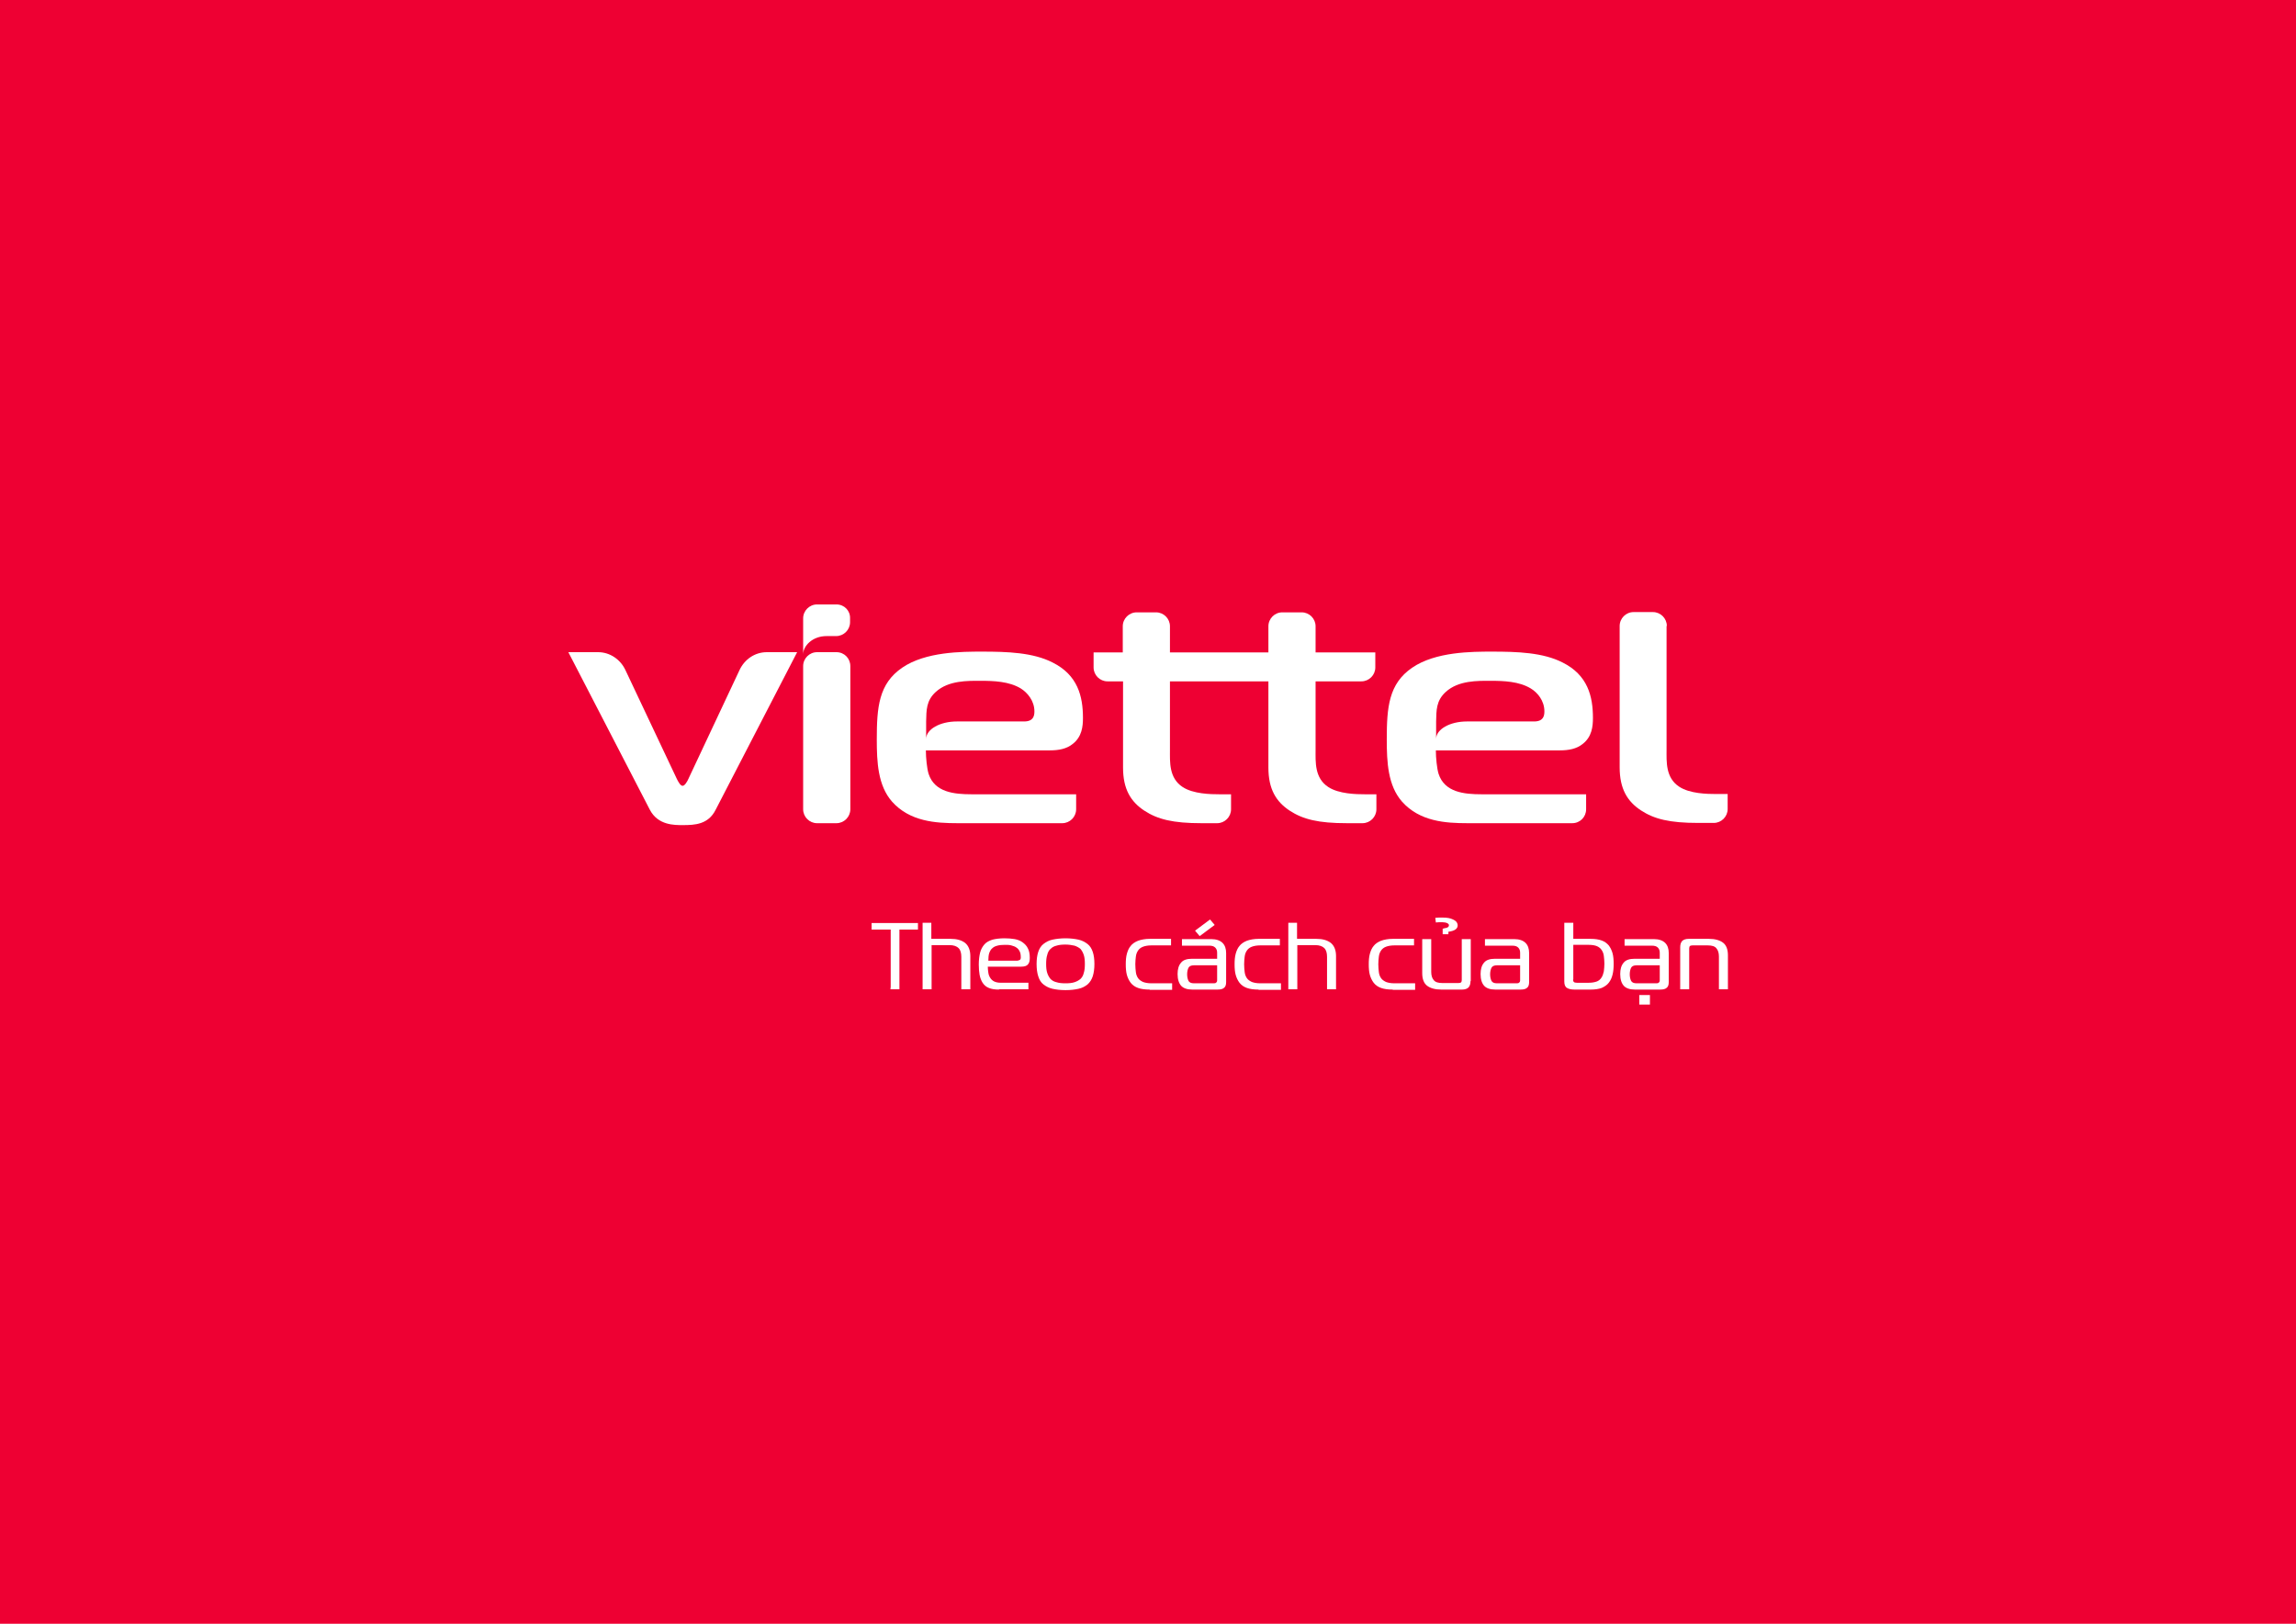 <?xml version="1.0" encoding="utf-8"?>
<!-- Generator: Adobe Illustrator 28.1.0, SVG Export Plug-In . SVG Version: 6.00 Build 0)  -->
<svg version="1.1" id="Layer_1" xmlns="http://www.w3.org/2000/svg" xmlns:xlink="http://www.w3.org/1999/xlink" x="0px" y="0px"
	 viewBox="0 0 841.9 595.3" style="enable-background:new 0 0 841.9 595.3;" xml:space="preserve">
<style type="text/css">
	.st0{fill:#EE0033;}
	.st1{fill:#FFFFFF;}
</style>
<rect class="st0" width="841.9" height="595.3"/>
<g>
	<g>
		<g>
			<path class="st1" d="M306.7,239.1h-7.1c-2.8,0-5.1,2.3-5.1,5.1v52.5c0,2.8,2.3,5.1,5.1,5.1h7.1c2.8,0,5.1-2.3,5.1-5.1l0-52.5
				C311.8,241.4,309.6,239.1,306.7,239.1z"/>
			<path class="st1" d="M281.2,239.1c-4.5,0-8.2,2.7-10,6.5l0,0l-18.8,40c-0.4,0.9-1.3,2.5-2.1,2.5s-1.6-1.5-2.1-2.5l-18.9-40
				c-1.8-3.8-5.6-6.5-10-6.5h-10.9l29.9,57.8c3,5.7,9,5.6,12.1,5.6c4.3,0,9.3-0.2,12-5.6l29.9-57.8H281.2z"/>
			<path class="st1" d="M611.2,229.5c0-2.8-2.3-5.1-5.1-5.1H599c-2.8,0-5.1,2.3-5.1,5.1v51.8c0,7.9,2.8,12.5,7.8,15.8
				c4.9,3.2,10.5,4.6,21,4.6h5.7c2.8,0,5.1-2.3,5.1-5.1v-5.5h-4.3c-3.1,0-9.6-0.1-13.5-2.7c-5-3.3-4.6-9.2-4.6-13.5V229.5z"/>
			<path class="st1" d="M500.5,291.2c-3.1,0-9.6-0.1-13.5-2.7c-5-3.3-4.6-9.2-4.6-13.5v-25.2h16.8c2.8,0,5.1-2.3,5.1-5.1v-5.5h-21.9
				v-9.6h0c0-2.8-2.3-5.1-5.1-5.1h-7.1c-2.8,0-5.1,2.3-5.1,5.1v9.6l-36.1,0v-9.6c0-2.8-2.3-5.1-5.1-5.1h-7.1c-2.8,0-5.1,2.3-5.1,5.1
				v9.6H401v5.5c0,2.8,2.3,5.1,5.1,5.1h5.7v31.6c0,7.9,2.8,12.5,7.8,15.8c4.9,3.2,10.5,4.6,21,4.6h5.7c2.8,0,5.1-2.3,5.1-5.1v-5.5
				h-4.3c-3.1,0-9.6-0.1-13.5-2.7c-5-3.3-4.6-9.2-4.6-13.5l0-25.2h36.1l0,31.6c0,7.9,2.8,12.5,7.8,15.8c4.9,3.2,10.5,4.6,21,4.6h5.7
				c2.8,0,5.1-2.3,5.1-5.1v-5.5H500.5z"/>
			<path class="st1" d="M394.6,296.7l0-5.5h-38.3c-6.4,0-13.6-0.7-15.8-7.5c-0.6-1.9-1-5.9-1-8.6H385c3.1,0,6.1-0.5,8.4-2.4
				c3.3-2.6,3.7-6.3,3.7-9.5c0-7.9-1.9-15.7-11.1-20.3c-7.2-3.7-16.7-4-25.9-4c-7.4,0-20.7,0-29.3,5.9c-8.6,5.9-9.3,14.5-9.3,26.3
				c0,8.3,0.4,16.9,5.6,22.8c6.5,7.3,16,7.9,24,7.9h38.4C392.3,301.8,394.6,299.5,394.6,296.7z M379.3,260.8c0,1.7-0.4,3.7-3.8,3.7
				h-24.6c-6.3,0-11.3,2.9-11.3,6.4v-6.4c0.1-4.1,0-7.6,3.5-10.8c4.7-4.3,11.8-4.1,16.4-4.1c4.9,0,10.5,0.2,14.8,2.8
				C376.7,253.9,379.3,256.9,379.3,260.8z"/>
			<path class="st1" d="M581.6,296.7v-5.5h-38.3c-6.4,0-13.6-0.7-15.8-7.5c-0.6-1.9-1-5.9-1-8.6H572c3.1,0,6.1-0.5,8.4-2.4
				c3.3-2.6,3.7-6.3,3.7-9.5c0-7.9-1.9-15.7-11.1-20.3c-7.2-3.7-16.7-4-25.9-4c-7.4,0-20.7,0-29.3,5.9c-8.6,5.9-9.3,14.5-9.3,26.3
				c0,8.3,0.4,16.9,5.6,22.8c6.5,7.3,16,7.9,24,7.9h38.4C579.4,301.8,581.6,299.5,581.6,296.7z M566.3,260.8c0,1.7-0.4,3.7-3.8,3.7
				h-24.6c-6.3,0-11.3,2.9-11.3,6.4v-6.4c0.1-4.1,0-7.6,3.5-10.8c4.7-4.3,11.8-4.1,16.4-4.1c4.9,0,10.5,0.2,14.8,2.8
				C563.8,253.9,566.3,256.9,566.3,260.8z"/>
			<path class="st1" d="M306.7,221.6h-7.1c-2.8,0-5.1,2.3-5.1,5.1v1.4v11.8c0-3.1,3.4-6.7,8.6-6.7h3.5c2.8,0,5.1-2.3,5.1-5.1v-1.4
				C311.8,223.9,309.6,221.6,306.7,221.6z"/>
		</g>
		<g>
			<g>
				<path class="st1" d="M326.6,361.8v-21l-7,0v-2.4l17,0v2.4h-6.8v21.9h-3.3L326.6,361.8z"/>
				<path class="st1" d="M338.2,338.3h3.3v5.9h7.1c2.3,0,4,0.5,5.3,1.5c1.2,1,1.9,2.6,1.9,4.8v12.2h-3.3v-11.9c0-1.4-0.3-2.5-1-3.2
					c-0.7-0.7-1.8-1.1-3.3-1.1h-6.6v16.2h-3.3V338.3z"/>
				<path class="st1" d="M366.3,362.8c-1.5,0-2.8-0.2-3.7-0.6c-1-0.4-1.7-1-2.3-1.9c-0.5-0.8-0.9-1.8-1.1-2.9
					c-0.2-1.1-0.3-2.4-0.3-3.8c0-1.7,0.2-3.2,0.5-4.4c0.3-1.2,0.9-2.2,1.6-3c0.7-0.8,1.7-1.3,2.9-1.7c1.2-0.3,2.7-0.5,4.4-0.5
					c1.4,0,2.6,0.1,3.8,0.3c1.1,0.2,2.1,0.6,2.9,1.2c0.8,0.6,1.5,1.3,1.9,2.2c0.5,0.9,0.7,2.1,0.7,3.5c0,1.1-0.2,1.9-0.7,2.4
					c-0.4,0.5-1.2,0.8-2.4,0.8h-12.3c0,0.7,0.1,1.5,0.2,2.2c0.1,0.7,0.3,1.3,0.7,1.9c0.3,0.5,0.8,1,1.4,1.3c0.6,0.3,1.4,0.5,2.5,0.5
					h10.1v2.4H366.3z M373.3,352.1c0.4,0,0.6-0.1,0.8-0.3c0.1-0.2,0.2-0.4,0.2-0.6V351c0-0.9-0.1-1.6-0.4-2.2
					c-0.3-0.6-0.7-1.1-1.2-1.4c-0.5-0.4-1.2-0.6-1.9-0.8c-0.7-0.2-1.5-0.2-2.4-0.2c-1.1,0-2,0.1-2.7,0.3c-0.8,0.2-1.4,0.5-1.9,1
					c-0.5,0.4-0.8,1-1.1,1.8c-0.2,0.7-0.3,1.6-0.3,2.7H373.3z"/>
				<path class="st1" d="M390.7,344c1.8,0,3.4,0.2,4.8,0.5c1.3,0.3,2.4,0.9,3.3,1.6c0.9,0.7,1.5,1.7,1.9,2.9
					c0.4,1.2,0.6,2.7,0.6,4.4c0,1.7-0.2,3.2-0.6,4.5c-0.4,1.2-1,2.2-1.9,3c-0.9,0.7-1.9,1.3-3.3,1.6c-1.3,0.3-2.9,0.5-4.8,0.5
					s-3.4-0.2-4.8-0.5c-1.3-0.3-2.4-0.9-3.3-1.6c-0.9-0.7-1.5-1.7-1.9-3c-0.4-1.2-0.6-2.7-0.6-4.5c0-1.7,0.2-3.2,0.6-4.4
					c0.4-1.2,1-2.2,1.9-2.9c0.9-0.7,1.9-1.3,3.3-1.6C387.3,344.2,388.9,344,390.7,344z M383.6,353.4c0,1.3,0.1,2.4,0.4,3.3
					c0.3,0.9,0.7,1.6,1.2,2.2c0.6,0.6,1.3,1,2.2,1.2c0.9,0.3,2,0.4,3.3,0.4c1.3,0,2.4-0.1,3.3-0.4c0.9-0.3,1.6-0.7,2.2-1.2
					c0.6-0.6,1-1.3,1.2-2.2c0.3-0.9,0.4-2,0.4-3.3c0-1.3-0.1-2.4-0.4-3.3c-0.3-0.9-0.7-1.6-1.2-2.2c-0.6-0.5-1.3-0.9-2.2-1.2
					c-0.9-0.2-2-0.4-3.3-0.4c-1.3,0-2.4,0.1-3.3,0.4c-0.9,0.2-1.6,0.6-2.2,1.2c-0.6,0.5-1,1.3-1.2,2.2
					C383.7,351,383.6,352.1,383.6,353.4z"/>
				<path class="st1" d="M421.6,362.8c-1.8,0-3.2-0.2-4.3-0.6c-1.1-0.4-2-1-2.7-1.9c-0.6-0.8-1.1-1.8-1.4-2.9
					c-0.3-1.1-0.4-2.4-0.4-3.9c0-1.4,0.1-2.7,0.4-3.8c0.3-1.1,0.7-2.1,1.4-2.9c0.6-0.8,1.5-1.4,2.7-1.9c1.1-0.4,2.6-0.7,4.3-0.7h7.8
					v2.4h-7.2c-1.3,0-2.3,0.2-3.1,0.5c-0.8,0.3-1.4,0.8-1.8,1.4c-0.4,0.6-0.7,1.3-0.8,2.2c-0.1,0.8-0.2,1.8-0.2,2.8
					c0,1.1,0.1,2.1,0.2,2.9c0.1,0.9,0.4,1.6,0.8,2.2c0.4,0.6,1,1,1.8,1.4c0.8,0.3,1.8,0.5,3.1,0.5h7.6v2.4H421.6z"/>
				<path class="st1" d="M444.2,344.3c1.8,0,3.2,0.5,4.1,1.4c0.9,0.9,1.3,2.2,1.3,3.7V360c0,1-0.2,1.7-0.7,2.1
					c-0.5,0.5-1.3,0.7-2.5,0.7h-9.2c-1.9,0-3.3-0.5-4.1-1.4c-0.8-0.9-1.3-2.3-1.3-4.3c0-1.8,0.4-3.2,1.3-4.2c0.8-1,2.2-1.4,4.1-1.4
					h9.1v-2.2c0-0.8-0.2-1.4-0.7-1.9c-0.5-0.5-1.2-0.7-2.2-0.7h-10v-2.4H444.2z M437.8,353.9c-1,0-1.7,0.3-2,0.9
					c-0.3,0.6-0.5,1.4-0.5,2.4c0,1,0.2,1.8,0.5,2.4c0.3,0.6,1,0.9,2,0.9h7.4c0.4,0,0.6-0.1,0.8-0.3c0.2-0.2,0.3-0.4,0.3-0.7v-5.6
					H437.8z M445.4,339.1l-5.5,4.1l-1.7-2l5.5-4.1L445.4,339.1z"/>
				<path class="st1" d="M461.5,362.8c-1.8,0-3.2-0.2-4.3-0.6c-1.1-0.4-2-1-2.7-1.9c-0.6-0.8-1.1-1.8-1.4-2.9
					c-0.3-1.1-0.4-2.4-0.4-3.9c0-1.4,0.1-2.7,0.4-3.8c0.3-1.1,0.7-2.1,1.4-2.9c0.6-0.8,1.5-1.4,2.7-1.9c1.1-0.4,2.6-0.7,4.3-0.7h7.8
					v2.4h-7.2c-1.3,0-2.3,0.2-3.1,0.5c-0.8,0.3-1.4,0.8-1.8,1.4c-0.4,0.6-0.7,1.3-0.8,2.2c-0.1,0.8-0.2,1.8-0.2,2.8
					c0,1.1,0.1,2.1,0.2,2.9c0.1,0.9,0.4,1.6,0.8,2.2c0.4,0.6,1,1,1.8,1.4c0.8,0.3,1.8,0.5,3.1,0.5h7.6v2.4H461.5z"/>
				<path class="st1" d="M472.3,338.3h3.3l0,5.9h7.1c2.3,0,4,0.5,5.3,1.5c1.2,1,1.9,2.6,1.9,4.8v12.2h-3.3v-11.9
					c0-1.4-0.3-2.5-1-3.2c-0.7-0.7-1.8-1.1-3.3-1.1h-6.6v16.2h-3.3V338.3z"/>
				<path class="st1" d="M510.7,362.8c-1.8,0-3.2-0.2-4.3-0.6c-1.1-0.4-2-1-2.7-1.9c-0.6-0.8-1.1-1.8-1.4-2.9
					c-0.3-1.1-0.4-2.4-0.4-3.9c0-1.4,0.1-2.7,0.4-3.8c0.3-1.1,0.7-2.1,1.4-2.9c0.6-0.8,1.5-1.4,2.7-1.9c1.1-0.4,2.6-0.7,4.3-0.7h7.8
					v2.4h-7.2c-1.3,0-2.3,0.2-3.1,0.5c-0.8,0.3-1.4,0.8-1.8,1.4c-0.4,0.6-0.7,1.3-0.8,2.2c-0.1,0.8-0.2,1.8-0.2,2.8
					c0,1.1,0.1,2.1,0.2,2.9c0.1,0.9,0.4,1.6,0.8,2.2c0.4,0.6,1,1,1.8,1.4c0.8,0.3,1.8,0.5,3.1,0.5h7.6v2.4H510.7z"/>
				<path class="st1" d="M539.2,359.7c0,1-0.2,1.7-0.7,2.3c-0.5,0.5-1.3,0.8-2.4,0.8h-7.6c-2.3,0-4-0.5-5.2-1.4
					c-1.2-0.9-1.8-2.5-1.8-4.6v-12.5h3.3v12c0,1.3,0.3,2.3,0.9,3c0.6,0.8,1.7,1.1,3.2,1.1h5.9c0.4,0,0.7-0.1,0.9-0.2
					c0.2-0.2,0.3-0.5,0.3-0.9v-15h3.3V359.7z"/>
				<path class="st1" d="M530.3,340.2c0.7-0.2,1-0.5,1-1c0-0.3-0.2-0.5-0.5-0.7c-0.5-0.3-1.4-0.4-2.5-0.4c-0.4,0-1,0-1.8,0.1
					l-0.2-1.7c0.5-0.1,1.4-0.1,2.7-0.1c1.6,0,2.8,0.2,3.8,0.7c1.1,0.5,1.6,1.1,1.7,2c0.1,1.4-1.1,2.2-3.4,2.5v0.9h-2.1v-2
					C529.6,340.3,530.1,340.2,530.3,340.2z"/>
				<path class="st1" d="M555.3,344.3c1.8,0,3.2,0.5,4.1,1.4c0.9,0.9,1.3,2.2,1.3,3.7V360c0,1-0.2,1.7-0.7,2.1
					c-0.5,0.5-1.3,0.7-2.5,0.7h-9.2c-1.9,0-3.3-0.5-4.1-1.4c-0.8-0.9-1.3-2.3-1.3-4.3c0-1.8,0.4-3.2,1.3-4.2c0.8-1,2.2-1.4,4.1-1.4
					h9.1v-2.2c0-0.8-0.2-1.4-0.7-1.9c-0.5-0.5-1.2-0.7-2.2-0.7h-10v-2.4H555.3z M548.9,353.9c-1,0-1.7,0.3-2,0.9
					c-0.3,0.6-0.5,1.4-0.5,2.4c0,1,0.2,1.8,0.5,2.4c0.3,0.6,1,0.9,2,0.9h7.4c0.4,0,0.6-0.1,0.8-0.3c0.2-0.2,0.3-0.4,0.3-0.7v-5.6
					H548.9z"/>
				<path class="st1" d="M577.4,362.8c-1.2,0-2.2-0.2-2.8-0.6c-0.7-0.4-1-1.2-1-2.4v-21.5h3.3l0,5.9h6.3c1.7,0,3,0.2,4.1,0.6
					c1.1,0.4,1.9,1,2.6,1.8c0.6,0.8,1.1,1.8,1.4,2.9c0.3,1.1,0.4,2.4,0.4,3.9c0,1.4-0.1,2.7-0.4,3.9c-0.3,1.2-0.7,2.1-1.4,3
					c-0.6,0.8-1.5,1.4-2.6,1.9c-1.1,0.4-2.4,0.6-4.1,0.6H577.4z M576.8,359.1c0,0.4,0.1,0.7,0.3,0.9c0.2,0.2,0.5,0.3,1.1,0.3h4.4
					c1.2,0,2.2-0.2,3-0.5c0.7-0.3,1.3-0.8,1.7-1.5c0.4-0.6,0.6-1.4,0.8-2.2c0.1-0.9,0.2-1.8,0.2-2.8c0-1-0.1-1.9-0.2-2.8
					s-0.4-1.6-0.8-2.2c-0.4-0.6-1-1.1-1.7-1.4c-0.7-0.3-1.7-0.5-3-0.5h-5.7V359.1z"/>
				<path class="st1" d="M606.5,344.3c1.8,0,3.2,0.5,4.1,1.4c0.9,0.9,1.3,2.2,1.3,3.7V360c0,1-0.2,1.7-0.7,2.1
					c-0.5,0.5-1.3,0.7-2.5,0.7h-9.2c-1.9,0-3.3-0.5-4.1-1.4c-0.8-0.9-1.3-2.3-1.3-4.3c0-1.8,0.4-3.2,1.3-4.2c0.8-1,2.2-1.4,4.1-1.4
					h9.1v-2.2c0-0.8-0.2-1.4-0.7-1.9c-0.5-0.5-1.2-0.7-2.2-0.7h-10v-2.4H606.5z M600.1,353.9c-1,0-1.7,0.3-2,0.9
					c-0.3,0.6-0.5,1.4-0.5,2.4c0,1,0.2,1.8,0.5,2.4c0.3,0.6,1,0.9,2,0.9h7.4c0.4,0,0.6-0.1,0.8-0.3c0.2-0.2,0.3-0.4,0.3-0.7v-5.6
					H600.1z"/>
				<rect x="601.1" y="364.8" class="st1" width="3.9" height="3.5"/>
				<path class="st1" d="M616.1,347.3c0-1,0.2-1.7,0.7-2.3c0.5-0.5,1.3-0.8,2.4-0.8h7.4c2.3,0,4,0.5,5.2,1.4
					c1.2,0.9,1.8,2.5,1.8,4.6v12.5h-3.3v-12c0-1.3-0.3-2.3-0.9-3c-0.6-0.8-1.7-1.1-3.2-1.1h-5.6c-0.4,0-0.7,0.1-0.9,0.2
					c-0.2,0.2-0.3,0.5-0.3,0.9l0,15h-3.3V347.3z"/>
			</g>
		</g>
	</g>
</g>
</svg>
